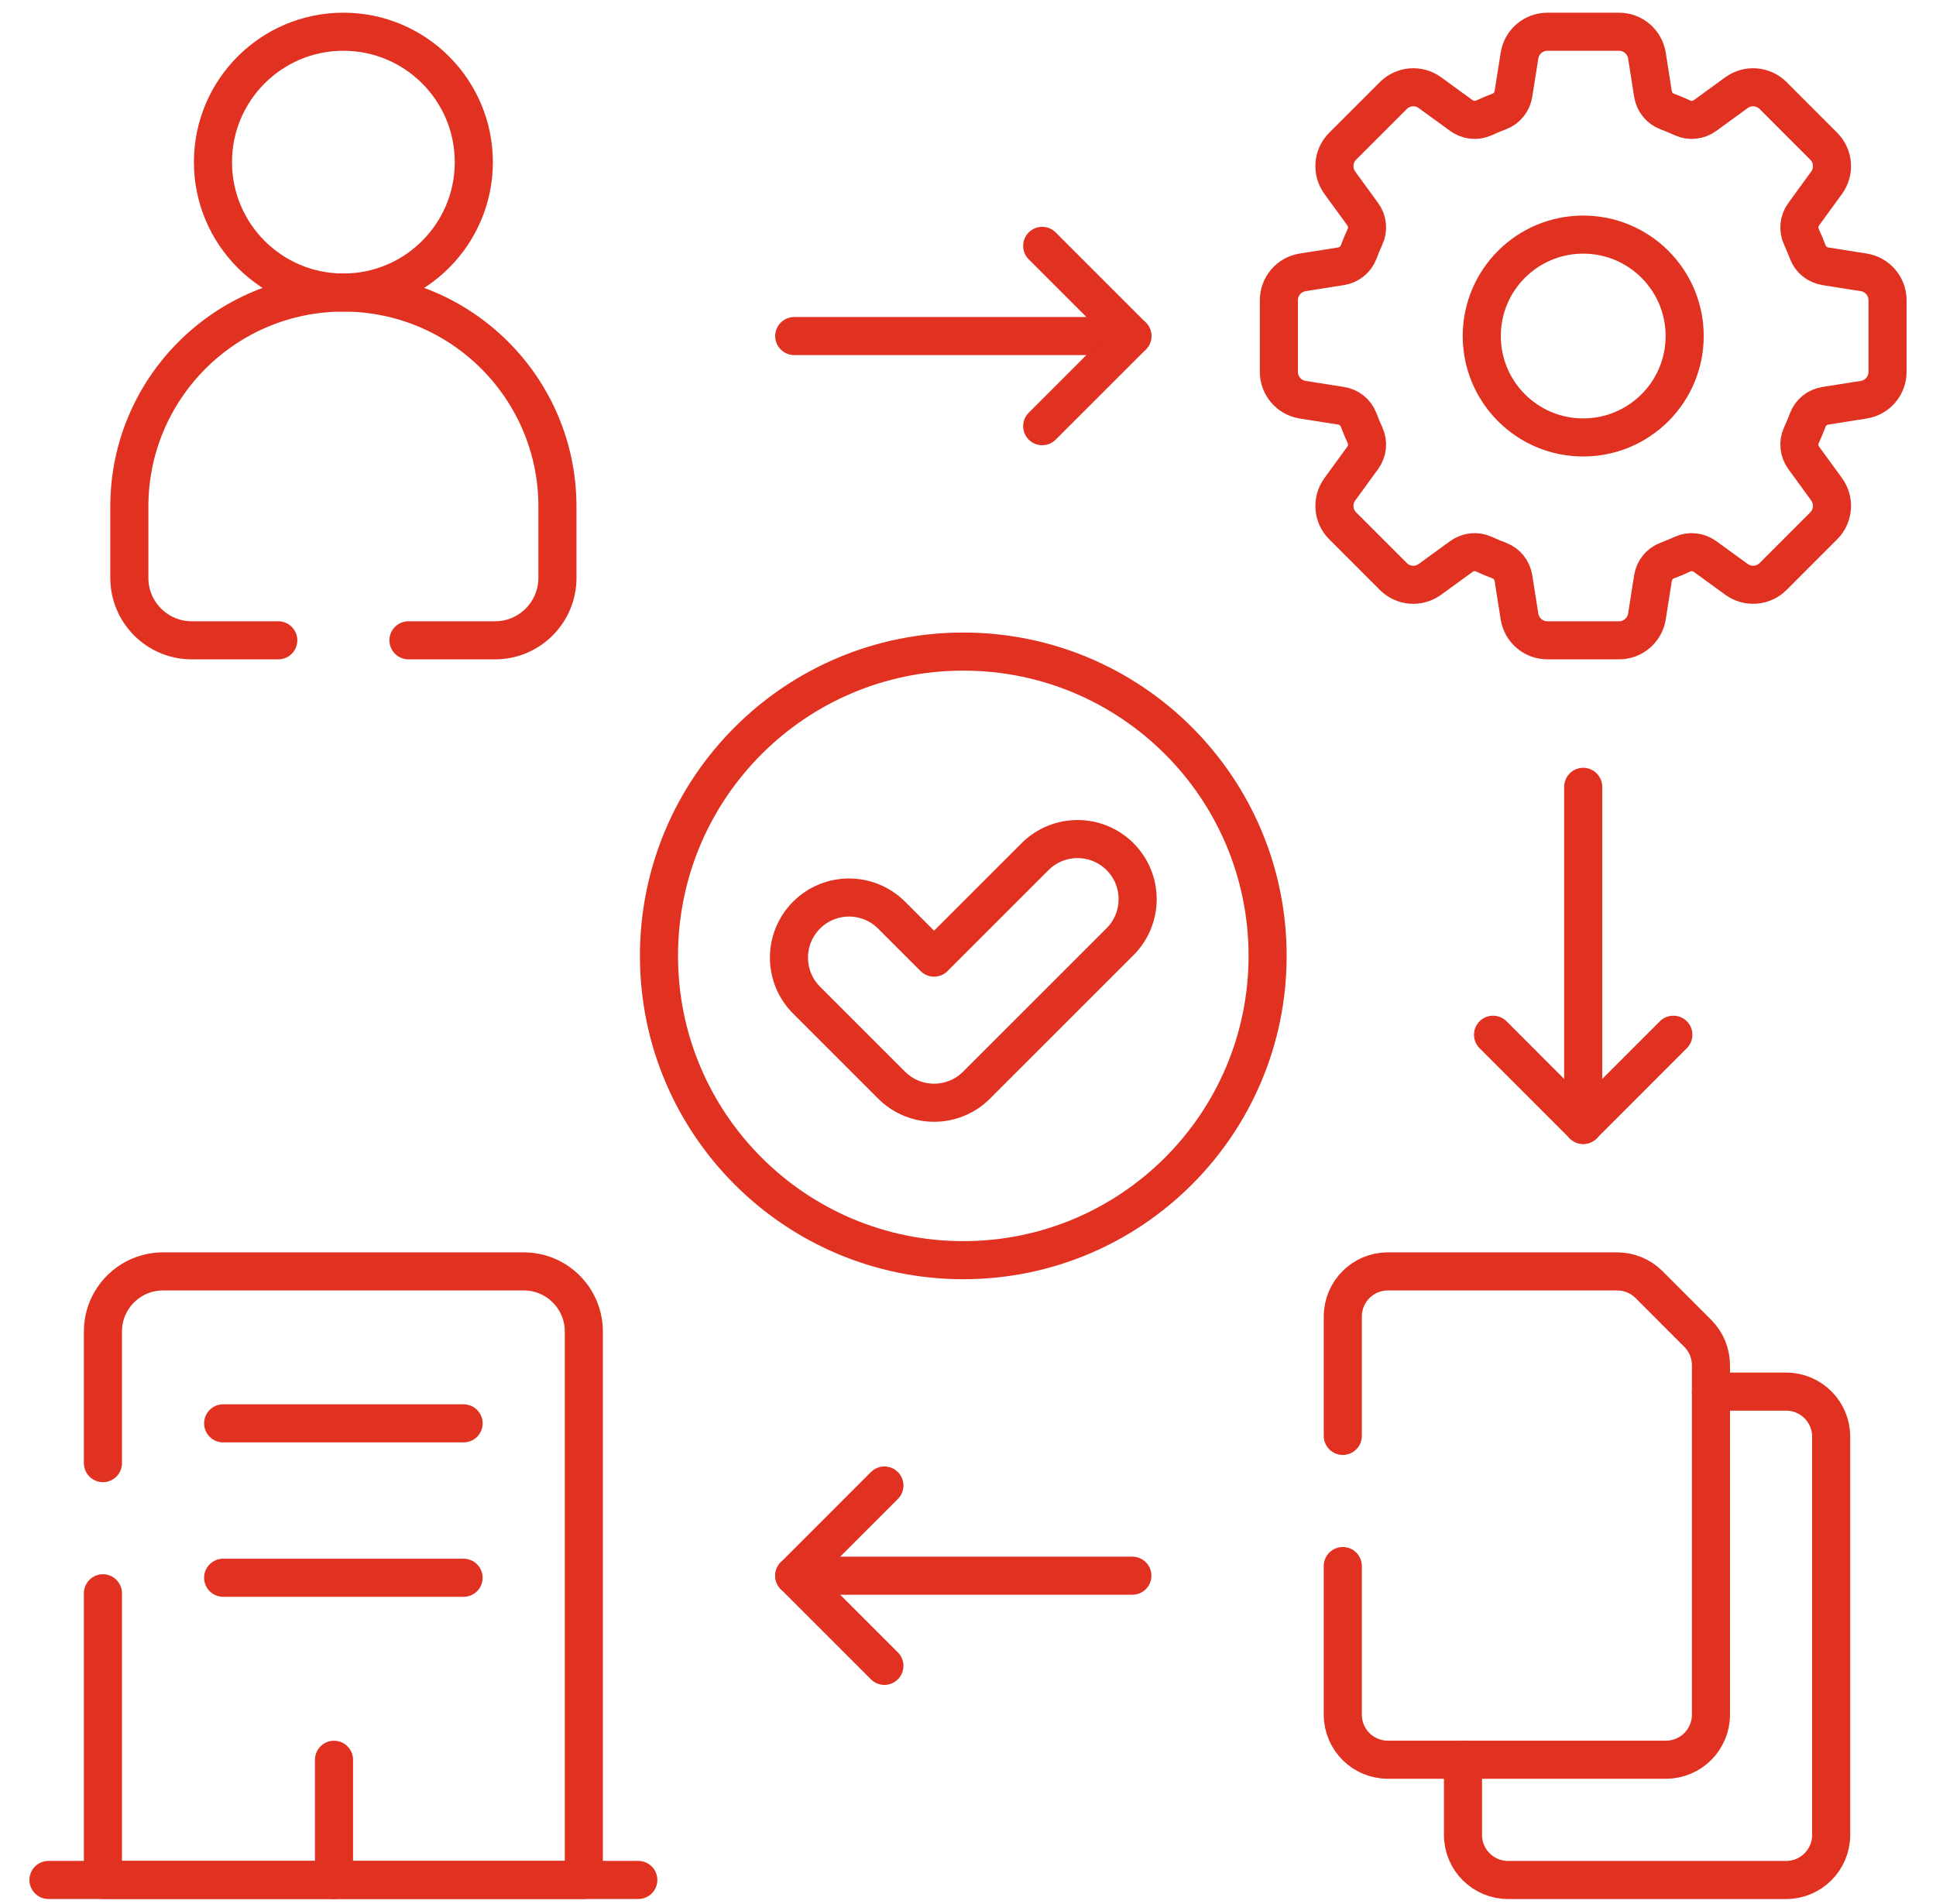 <svg width="61" height="60" viewBox="0 0 61 60" fill="none" xmlns="http://www.w3.org/2000/svg">
<path d="M59.473 11.717V9.46C59.473 9.023 59.154 8.65 58.722 8.582L57.513 8.391C57.263 8.351 57.05 8.182 56.961 7.945C56.899 7.78 56.831 7.618 56.758 7.459C56.652 7.228 56.682 6.956 56.832 6.75L57.553 5.759C57.81 5.405 57.772 4.916 57.462 4.607L55.867 3.011C55.557 2.701 55.068 2.663 54.714 2.92L53.723 3.641C53.517 3.791 53.245 3.821 53.014 3.715C52.855 3.642 52.693 3.574 52.528 3.512C52.291 3.423 52.122 3.21 52.082 2.96L51.892 1.751C51.823 1.319 51.45 1 51.013 1H48.756C48.318 1 47.945 1.319 47.877 1.751L47.686 2.96C47.647 3.21 47.478 3.423 47.24 3.512C47.076 3.574 46.914 3.642 46.755 3.715C46.523 3.821 46.252 3.791 46.045 3.641L45.054 2.92C44.7 2.663 44.212 2.701 43.902 3.011L42.306 4.607C41.996 4.916 41.958 5.405 42.216 5.759L42.937 6.75C43.087 6.956 43.117 7.228 43.01 7.459C42.937 7.618 42.87 7.78 42.808 7.945C42.718 8.182 42.506 8.351 42.255 8.391L41.046 8.582C40.614 8.65 40.295 9.023 40.295 9.46V11.717C40.295 12.155 40.614 12.528 41.046 12.596L42.255 12.787C42.506 12.826 42.718 12.995 42.808 13.232C42.87 13.397 42.937 13.559 43.01 13.718C43.117 13.95 43.086 14.221 42.937 14.428L42.216 15.419C41.958 15.773 41.996 16.262 42.306 16.571L43.902 18.167C44.212 18.477 44.7 18.515 45.054 18.257L46.045 17.537C46.252 17.387 46.523 17.357 46.755 17.463C46.914 17.536 47.076 17.604 47.24 17.666C47.478 17.755 47.647 17.968 47.686 18.218L47.877 19.427C47.945 19.859 48.318 20.178 48.756 20.178H51.013C51.45 20.178 51.823 19.859 51.892 19.427L52.082 18.218C52.122 17.968 52.291 17.755 52.528 17.666C52.693 17.604 52.855 17.536 53.014 17.463C53.245 17.357 53.517 17.387 53.723 17.537L54.714 18.257C55.068 18.515 55.557 18.477 55.867 18.167L57.462 16.571C57.772 16.261 57.81 15.773 57.553 15.419L56.832 14.428C56.682 14.221 56.652 13.95 56.758 13.718C56.831 13.559 56.899 13.397 56.961 13.232C57.05 12.995 57.263 12.826 57.513 12.787L58.722 12.596C59.155 12.528 59.473 12.155 59.473 11.717ZM49.884 13.785C48.119 13.785 46.688 12.354 46.688 10.589C46.688 8.824 48.119 7.393 49.884 7.393C51.65 7.393 53.081 8.824 53.081 10.589C53.081 12.354 51.65 13.785 49.884 13.785Z" stroke="#E03121" stroke-width="1.2" stroke-miterlimit="10" stroke-linecap="round" stroke-linejoin="round"/>
<path d="M10.819 9.219C13.089 9.219 14.929 7.379 14.929 5.109C14.929 2.84 13.089 1 10.819 1C8.55 1 6.71 2.84 6.71 5.109C6.71 7.379 8.55 9.219 10.819 9.219Z" stroke="#E03121" stroke-width="1.2" stroke-miterlimit="10" stroke-linecap="round" stroke-linejoin="round"/>
<path d="M12.87 20.178H15.597C16.683 20.178 17.564 19.297 17.564 18.21V15.963C17.564 12.238 14.544 9.22 10.819 9.219C7.095 9.22 4.075 12.238 4.075 15.963V18.21C4.075 19.297 4.956 20.178 6.043 20.178H8.768" stroke="#E03121" stroke-width="1.2" stroke-miterlimit="10" stroke-linecap="round" stroke-linejoin="round"/>
<path d="M30.352 39.711C35.648 39.711 39.94 35.417 39.94 30.122C39.94 24.826 35.648 20.533 30.352 20.533C25.056 20.533 20.763 24.826 20.763 30.122C20.763 35.417 25.056 39.711 30.352 39.711Z" stroke="#E03121" stroke-width="1.2" stroke-miterlimit="10" stroke-linecap="round" stroke-linejoin="round"/>
<path d="M28.092 28.838L29.431 30.177L32.612 26.996C33.352 26.256 34.551 26.256 35.291 26.996C36.03 27.736 36.03 28.935 35.291 29.675L30.77 34.195C30.031 34.935 28.832 34.935 28.092 34.195L25.413 31.516C24.674 30.777 24.674 29.578 25.413 28.838C26.153 28.098 27.352 28.098 28.092 28.838Z" stroke="#E03121" stroke-width="1.2" stroke-miterlimit="10" stroke-linecap="round" stroke-linejoin="round"/>
<path d="M10.524 55.455V59.243" stroke="#E03121" stroke-width="1.2" stroke-miterlimit="10" stroke-linecap="round" stroke-linejoin="round"/>
<path d="M7.031 44.853H14.607" stroke="#E03121" stroke-width="1.2" stroke-miterlimit="10" stroke-linecap="round" stroke-linejoin="round"/>
<path d="M7.031 49.719H14.607" stroke="#E03121" stroke-width="1.2" stroke-miterlimit="10" stroke-linecap="round" stroke-linejoin="round"/>
<path d="M3.243 50.208V59.242H18.395V41.959C18.395 40.913 17.548 40.065 16.502 40.065H5.138C4.091 40.065 3.243 40.913 3.243 41.959V46.107" stroke="#E03121" stroke-width="1.2" stroke-miterlimit="10" stroke-linecap="round" stroke-linejoin="round"/>
<path d="M25.025 10.59H35.679" stroke="#E03121" stroke-width="1.2" stroke-miterlimit="10" stroke-linecap="round" stroke-linejoin="round"/>
<path d="M32.838 7.748L35.679 10.589L32.838 13.43" stroke="#E03121" stroke-width="1.2" stroke-miterlimit="10" stroke-linecap="round" stroke-linejoin="round"/>
<path d="M49.884 24.795V35.449" stroke="#E03121" stroke-width="1.2" stroke-miterlimit="10" stroke-linecap="round" stroke-linejoin="round"/>
<path d="M52.725 32.607L49.884 35.449L47.043 32.607" stroke="#E03121" stroke-width="1.2" stroke-miterlimit="10" stroke-linecap="round" stroke-linejoin="round"/>
<path d="M35.679 49.654H25.025" stroke="#E03121" stroke-width="1.2" stroke-miterlimit="10" stroke-linecap="round" stroke-linejoin="round"/>
<path d="M27.866 52.495L25.025 49.654L27.866 46.812" stroke="#E03121" stroke-width="1.2" stroke-miterlimit="10" stroke-linecap="round" stroke-linejoin="round"/>
<path d="M20.112 59.242H1.527" stroke="#E03121" stroke-width="1.2" stroke-miterlimit="10" stroke-linecap="round" stroke-linejoin="round"/>
<path d="M53.909 43.853H56.277C57.062 43.853 57.697 44.489 57.697 45.274V57.822C57.697 58.607 57.062 59.243 56.277 59.243H47.517C46.732 59.243 46.096 58.607 46.096 57.822V55.455" stroke="#E03121" stroke-width="1.2" stroke-miterlimit="10" stroke-linecap="round" stroke-linejoin="round"/>
<path d="M42.309 49.35V54.033C42.309 54.818 42.944 55.453 43.729 55.453H52.489C53.274 55.453 53.909 54.818 53.909 54.033V43.021C53.909 42.644 53.76 42.283 53.493 42.017L51.958 40.48C51.692 40.215 51.33 40.065 50.953 40.065H43.729C42.944 40.065 42.309 40.701 42.309 41.486V45.249" stroke="#E03121" stroke-width="1.2" stroke-miterlimit="10" stroke-linecap="round" stroke-linejoin="round"/>
</svg>
